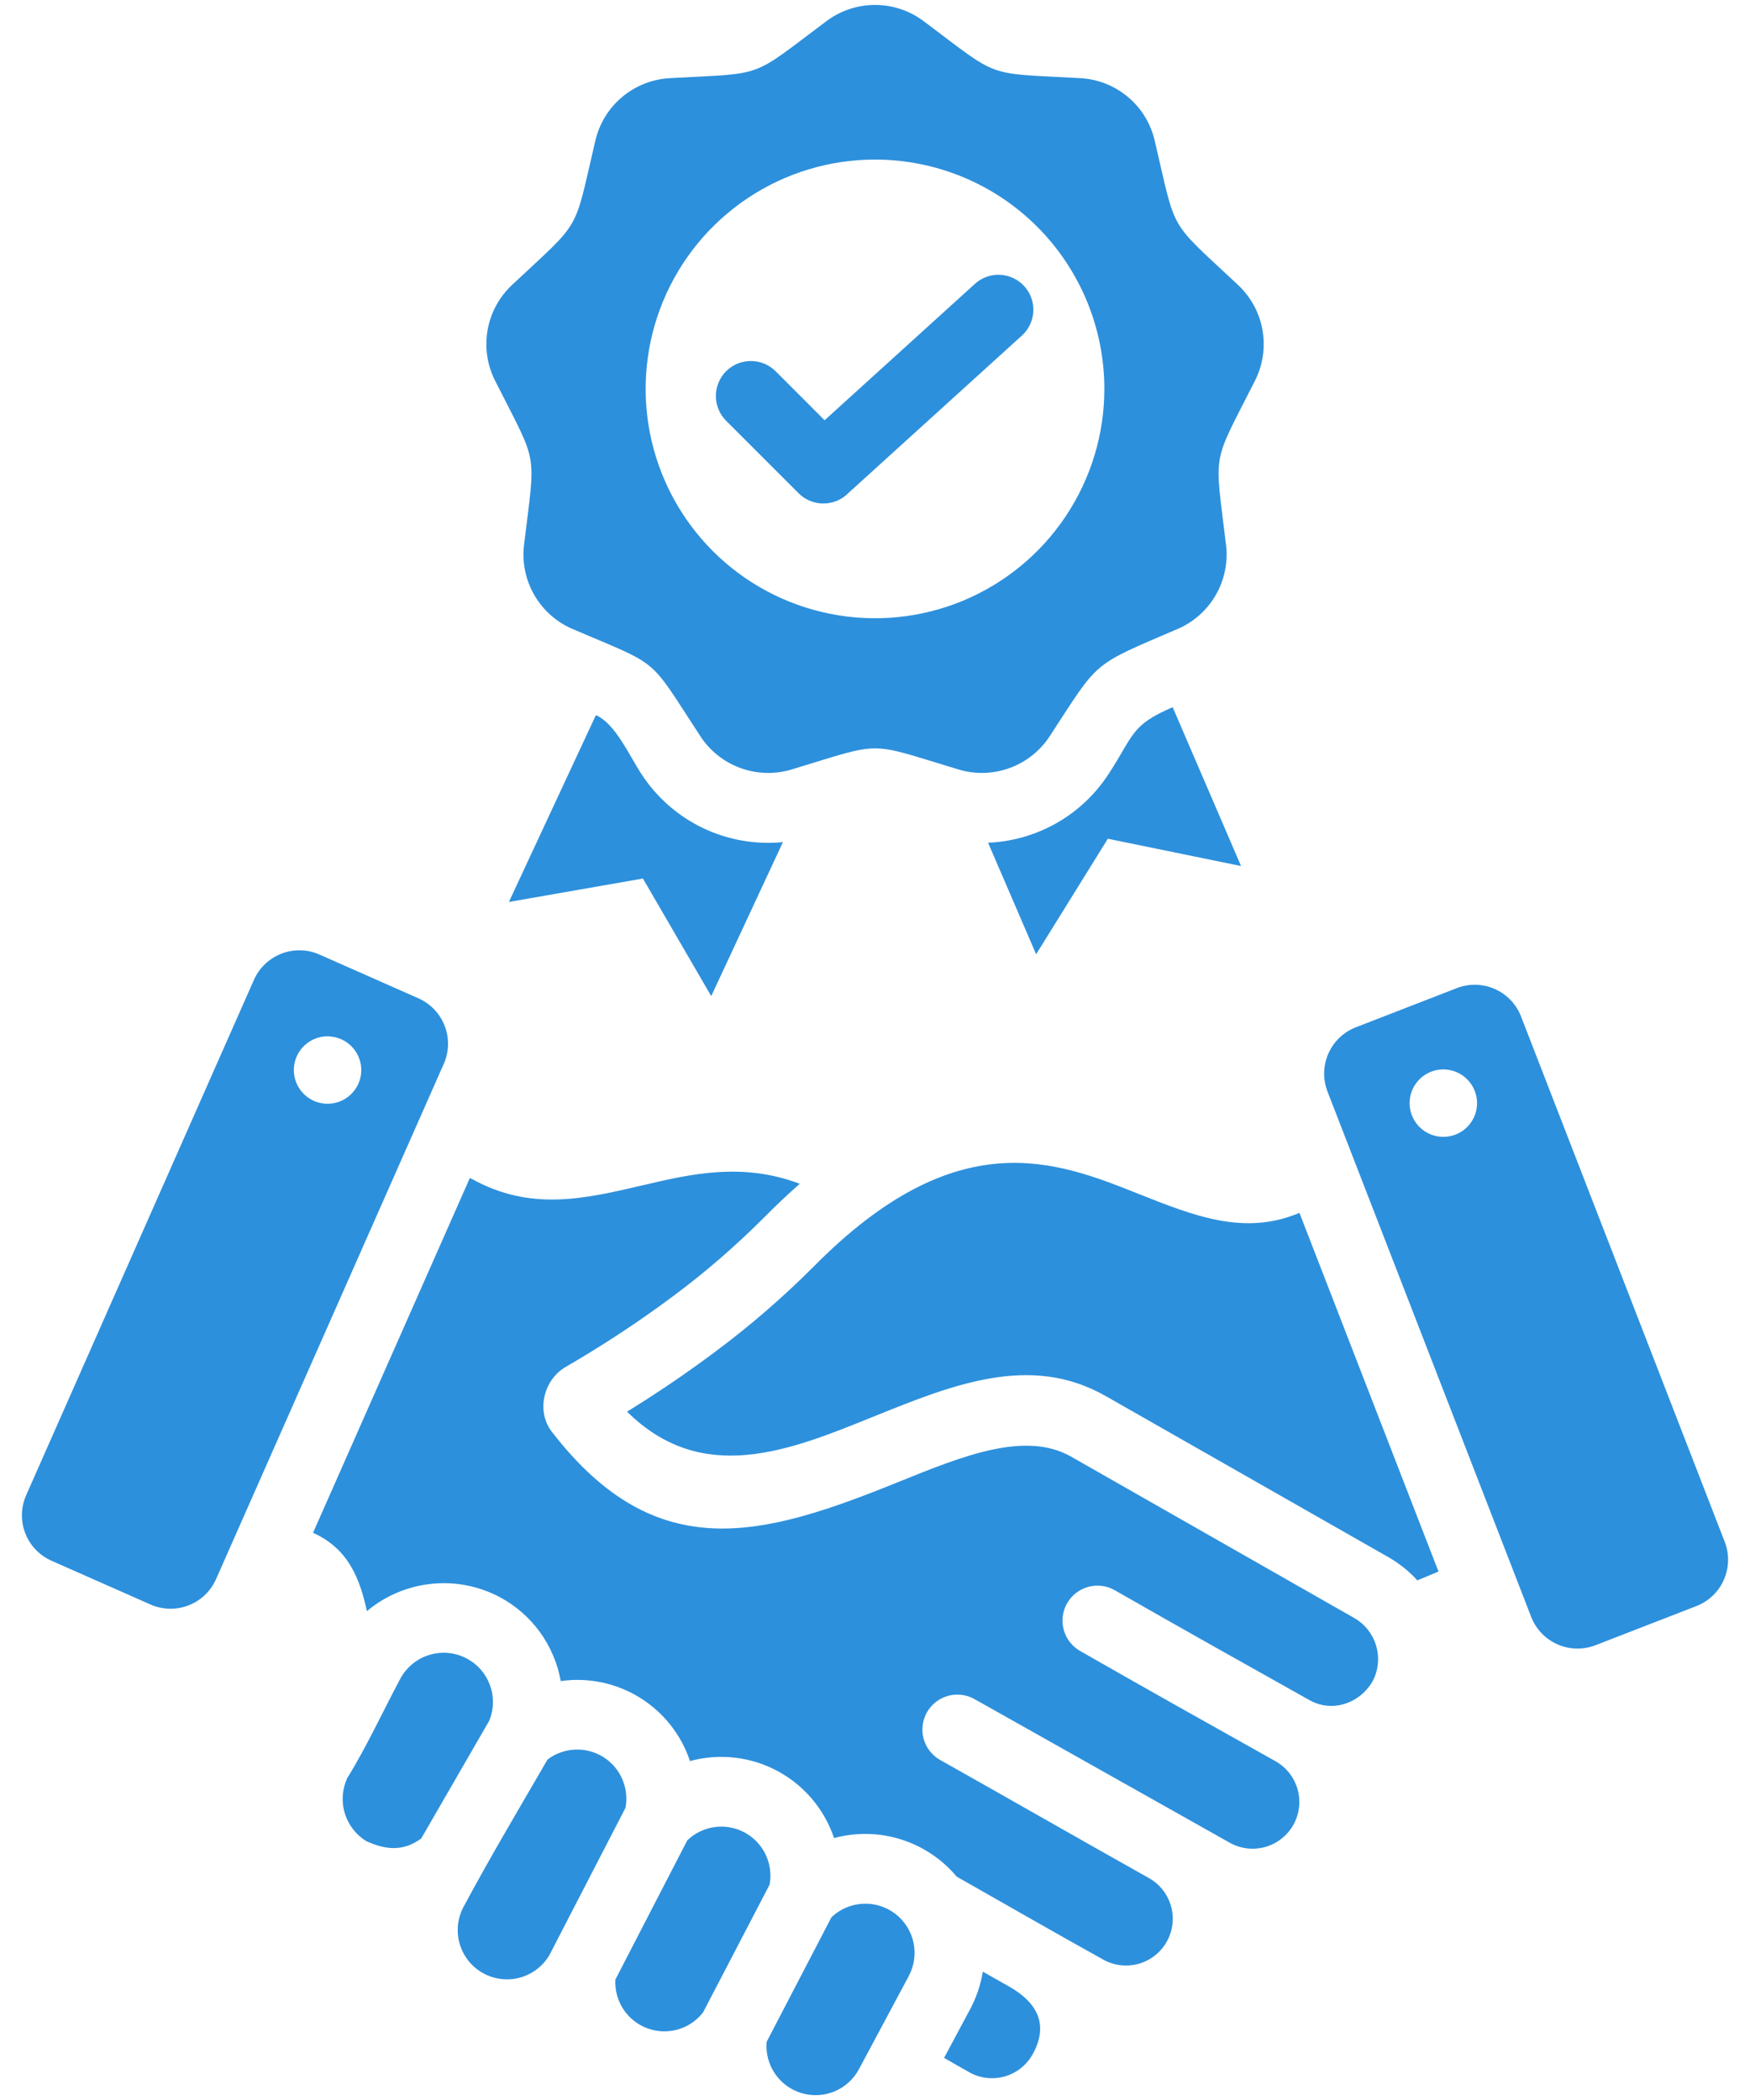 <svg width="50" height="60" viewBox="0 0 50 60" fill="none" xmlns="http://www.w3.org/2000/svg">
<path fill-rule="evenodd" clip-rule="evenodd" d="M14.279 45.632C14.732 45.874 15.124 46.215 15.426 46.631C15.727 47.047 15.931 47.525 16.021 48.031C16.807 47.919 17.607 48.087 18.281 48.504C18.956 48.922 19.463 49.563 19.714 50.316C20.551 50.088 21.444 50.189 22.21 50.598C22.975 51.007 23.555 51.694 23.83 52.517C24.458 52.346 25.122 52.359 25.743 52.555C26.364 52.75 26.916 53.119 27.334 53.618C28.741 54.415 30.148 55.228 31.562 56.011C31.872 56.17 32.233 56.202 32.567 56.098C32.9 55.995 33.18 55.765 33.346 55.458C33.512 55.151 33.552 54.791 33.456 54.456C33.36 54.12 33.136 53.835 32.833 53.663C30.844 52.547 28.86 51.409 26.871 50.29C26.755 50.227 26.654 50.141 26.572 50.038C26.489 49.935 26.429 49.816 26.392 49.69C26.356 49.563 26.346 49.43 26.361 49.3C26.376 49.169 26.417 49.042 26.482 48.927C26.546 48.812 26.633 48.711 26.736 48.63C26.84 48.548 26.959 48.489 27.086 48.453C27.212 48.418 27.345 48.408 27.476 48.425C27.607 48.441 27.733 48.483 27.847 48.548L35.167 52.667C35.478 52.83 35.842 52.865 36.179 52.762C36.515 52.659 36.798 52.427 36.965 52.117C37.131 51.807 37.169 51.443 37.069 51.106C36.969 50.768 36.74 50.484 36.431 50.314C34.574 49.274 32.716 48.233 30.869 47.175C30.753 47.111 30.652 47.024 30.57 46.92C30.489 46.817 30.429 46.698 30.393 46.57C30.358 46.443 30.348 46.31 30.365 46.179C30.381 46.048 30.423 45.922 30.489 45.807C30.555 45.693 30.642 45.592 30.747 45.511C30.851 45.431 30.971 45.372 31.099 45.338C31.226 45.304 31.359 45.295 31.49 45.313C31.621 45.331 31.747 45.374 31.861 45.441C33.704 46.496 35.556 47.535 37.408 48.572C38.06 48.944 38.852 48.67 39.218 48.035C39.383 47.721 39.419 47.356 39.317 47.017C39.216 46.678 38.986 46.392 38.677 46.22L30.606 41.62C29.296 40.874 27.517 41.594 25.665 42.344C21.782 43.916 18.767 44.767 15.796 40.945C15.305 40.359 15.515 39.433 16.161 39.056C17.227 38.439 18.256 37.761 19.244 37.025C20.166 36.338 21.036 35.584 21.847 34.769C22.189 34.424 22.523 34.11 22.851 33.822C21.203 33.2 19.727 33.545 18.364 33.865C16.696 34.255 15.162 34.615 13.482 33.684L13.424 33.658L8.944 43.794C9.959 44.251 10.283 45.113 10.483 46.033C11.004 45.596 11.644 45.324 12.32 45.253C12.996 45.181 13.678 45.313 14.279 45.632L14.279 45.632ZM31.675 22.113C31.299 22.692 30.791 23.172 30.192 23.514C29.593 23.856 28.92 24.049 28.231 24.078L29.604 27.265L31.653 23.964L35.459 24.744L33.505 20.206C32.299 20.723 32.402 21.002 31.675 22.113ZM20.754 12.03C20.66 11.937 20.584 11.827 20.533 11.705C20.481 11.583 20.454 11.452 20.453 11.32C20.453 11.188 20.478 11.057 20.529 10.934C20.579 10.812 20.653 10.701 20.746 10.607C20.84 10.514 20.951 10.44 21.073 10.389C21.196 10.339 21.327 10.314 21.459 10.315C21.591 10.315 21.722 10.342 21.844 10.394C21.966 10.445 22.076 10.521 22.169 10.615L23.56 12.007L27.868 8.098C28.064 7.926 28.321 7.837 28.582 7.852C28.843 7.867 29.088 7.983 29.265 8.177C29.441 8.37 29.534 8.625 29.524 8.887C29.514 9.148 29.401 9.395 29.211 9.575L24.238 14.088C24.145 14.182 24.035 14.257 23.913 14.308C23.791 14.359 23.661 14.386 23.529 14.386C23.397 14.387 23.266 14.361 23.144 14.311C23.022 14.261 22.911 14.187 22.818 14.094L20.754 12.03H20.754ZM26.404 0.615C28.602 2.261 28.104 2.08 30.846 2.232C31.353 2.255 31.838 2.445 32.226 2.77C32.615 3.096 32.885 3.541 32.996 4.036C33.623 6.71 33.357 6.25 35.36 8.13C35.733 8.474 35.983 8.93 36.071 9.43C36.159 9.929 36.081 10.443 35.848 10.894C34.609 13.345 34.701 12.822 35.027 15.55C35.092 16.052 34.989 16.563 34.736 17.002C34.482 17.441 34.092 17.785 33.624 17.98C31.15 19.039 31.411 18.865 30.002 21.019C29.728 21.446 29.322 21.771 28.846 21.944C28.369 22.118 27.849 22.13 27.365 21.979C24.736 21.184 25.267 21.184 22.637 21.979C22.153 22.13 21.633 22.118 21.157 21.944C20.68 21.771 20.274 21.446 20 21.019C18.497 18.72 18.904 19.061 16.379 17.98C15.911 17.785 15.52 17.441 15.266 17.002C15.013 16.563 14.91 16.053 14.975 15.55C15.301 12.823 15.393 13.345 14.154 10.894C13.921 10.444 13.843 9.929 13.931 9.43C14.019 8.93 14.269 8.474 14.642 8.13C16.644 6.251 16.379 6.71 17.006 4.036C17.117 3.541 17.387 3.097 17.776 2.771C18.164 2.445 18.649 2.256 19.155 2.232C21.898 2.08 21.399 2.261 23.598 0.615C24.001 0.308 24.494 0.141 25.001 0.141C25.508 0.141 26.001 0.308 26.404 0.615L26.404 0.615ZM25 4.559C23.704 4.559 22.437 4.943 21.36 5.663C20.282 6.383 19.442 7.407 18.946 8.604C18.45 9.801 18.32 11.119 18.573 12.39C18.826 13.661 19.45 14.829 20.366 15.745C21.283 16.662 22.451 17.286 23.722 17.538C24.993 17.791 26.31 17.662 27.508 17.166C28.705 16.67 29.728 15.83 30.448 14.752C31.168 13.675 31.553 12.408 31.553 11.112C31.553 9.374 30.862 7.707 29.634 6.478C28.405 5.249 26.738 4.559 25 4.559ZM14.541 25.77L18.369 25.101L20.321 28.46L22.369 24.061C21.581 24.138 20.788 23.997 20.074 23.654C19.361 23.31 18.756 22.777 18.325 22.113C17.971 21.572 17.577 20.669 17.025 20.433L14.54 25.77H14.541ZM12.035 52.528C11.514 52.909 11.02 52.853 10.472 52.607C10.173 52.426 9.952 52.141 9.851 51.807C9.75 51.473 9.776 51.114 9.924 50.797C10.441 49.972 10.964 48.849 11.436 47.965C11.607 47.647 11.893 47.406 12.236 47.293C12.579 47.179 12.952 47.202 13.278 47.357C13.605 47.511 13.859 47.785 13.989 48.122C14.12 48.459 14.115 48.832 13.977 49.166L12.035 52.528H12.035ZM17.871 51.652L15.701 55.853C15.516 56.172 15.213 56.405 14.857 56.503C14.502 56.6 14.122 56.554 13.8 56.375C13.478 56.196 13.239 55.897 13.135 55.543C13.031 55.19 13.069 54.809 13.243 54.484C14.006 53.057 14.833 51.674 15.643 50.273C15.869 50.101 16.142 50.002 16.425 49.989C16.709 49.975 16.989 50.048 17.231 50.197C17.472 50.346 17.662 50.565 17.776 50.825C17.891 51.085 17.924 51.373 17.871 51.652H17.871ZM20.087 57.498C19.904 57.734 19.65 57.905 19.363 57.986C19.075 58.067 18.77 58.054 18.49 57.95C18.21 57.845 17.971 57.653 17.808 57.403C17.645 57.153 17.566 56.858 17.582 56.56L19.637 52.581C19.851 52.375 20.125 52.242 20.419 52.202C20.713 52.161 21.013 52.216 21.274 52.356C21.535 52.497 21.745 52.717 21.874 52.984C22.002 53.252 22.043 53.553 21.989 53.846L20.087 57.498ZM24.542 59.119C24.39 59.404 24.144 59.628 23.846 59.753C23.547 59.878 23.215 59.896 22.904 59.804C22.594 59.713 22.325 59.517 22.143 59.249C21.961 58.982 21.876 58.66 21.904 58.338L23.756 54.779C23.997 54.548 24.314 54.411 24.648 54.393C24.982 54.374 25.311 54.476 25.577 54.678C25.843 54.881 26.028 55.172 26.099 55.499C26.17 55.826 26.122 56.167 25.963 56.462L24.542 59.119ZM28.831 56.758C29.532 57.155 30.015 57.763 29.51 58.683C29.344 58.988 29.065 59.217 28.733 59.319C28.4 59.421 28.041 59.388 27.732 59.229C27.496 59.099 27.219 58.936 26.974 58.796L27.721 57.4C27.899 57.067 28.02 56.706 28.08 56.333L28.831 56.758V56.758ZM17.916 40.333C18.791 39.794 19.632 39.222 20.439 38.618C21.439 37.874 22.381 37.057 23.261 36.175C27.346 32.047 30.174 33.173 32.513 34.104C34.126 34.746 35.558 35.316 37.127 34.653L41.1 44.902L40.495 45.154L40.458 45.113C40.225 44.865 39.956 44.654 39.661 44.486L31.589 39.886C29.439 38.661 27.223 39.558 24.914 40.492C22.549 41.45 20.062 42.456 17.917 40.334L17.916 40.333ZM7.256 27.994C7.409 27.651 7.691 27.383 8.041 27.247C8.39 27.112 8.78 27.12 9.123 27.271L11.959 28.525C12.302 28.678 12.57 28.96 12.705 29.31C12.841 29.659 12.832 30.049 12.681 30.392L6.171 45.122C6.018 45.465 5.736 45.733 5.386 45.868C5.037 46.004 4.647 45.995 4.304 45.845L1.468 44.591C1.126 44.439 0.857 44.157 0.722 43.807C0.586 43.457 0.595 43.068 0.746 42.724L7.256 27.994V27.994ZM43.458 29.04L49.279 44.055C49.414 44.405 49.404 44.794 49.253 45.138C49.102 45.481 48.82 45.75 48.471 45.887L45.581 47.008C45.23 47.142 44.841 47.133 44.498 46.981C44.155 46.83 43.885 46.548 43.749 46.199L37.927 31.183C37.793 30.833 37.802 30.444 37.954 30.101C38.105 29.758 38.386 29.488 38.736 29.352L41.626 28.231C41.977 28.096 42.366 28.106 42.709 28.257C43.052 28.409 43.322 28.69 43.458 29.04ZM41.238 30.555C41.048 30.555 40.861 30.611 40.703 30.717C40.544 30.823 40.421 30.974 40.348 31.15C40.275 31.326 40.256 31.519 40.293 31.706C40.33 31.893 40.422 32.065 40.557 32.2C40.692 32.334 40.863 32.426 41.05 32.463C41.237 32.5 41.431 32.481 41.607 32.408C41.783 32.336 41.933 32.212 42.039 32.054C42.145 31.895 42.202 31.709 42.202 31.518C42.202 31.392 42.177 31.267 42.128 31.15C42.08 31.033 42.009 30.927 41.919 30.837C41.83 30.748 41.724 30.677 41.607 30.628C41.49 30.58 41.365 30.555 41.238 30.555ZM9.403 29.61C9.213 29.602 9.024 29.649 8.861 29.748C8.698 29.846 8.568 29.991 8.487 30.163C8.406 30.336 8.378 30.528 8.406 30.716C8.435 30.905 8.519 31.081 8.647 31.221C8.775 31.362 8.942 31.462 9.127 31.508C9.312 31.553 9.507 31.543 9.686 31.479C9.865 31.414 10.021 31.298 10.134 31.144C10.247 30.991 10.312 30.808 10.321 30.617C10.333 30.362 10.243 30.113 10.07 29.924C9.898 29.735 9.658 29.623 9.403 29.611V29.61Z" fill="#2D90DC"/>
</svg>
